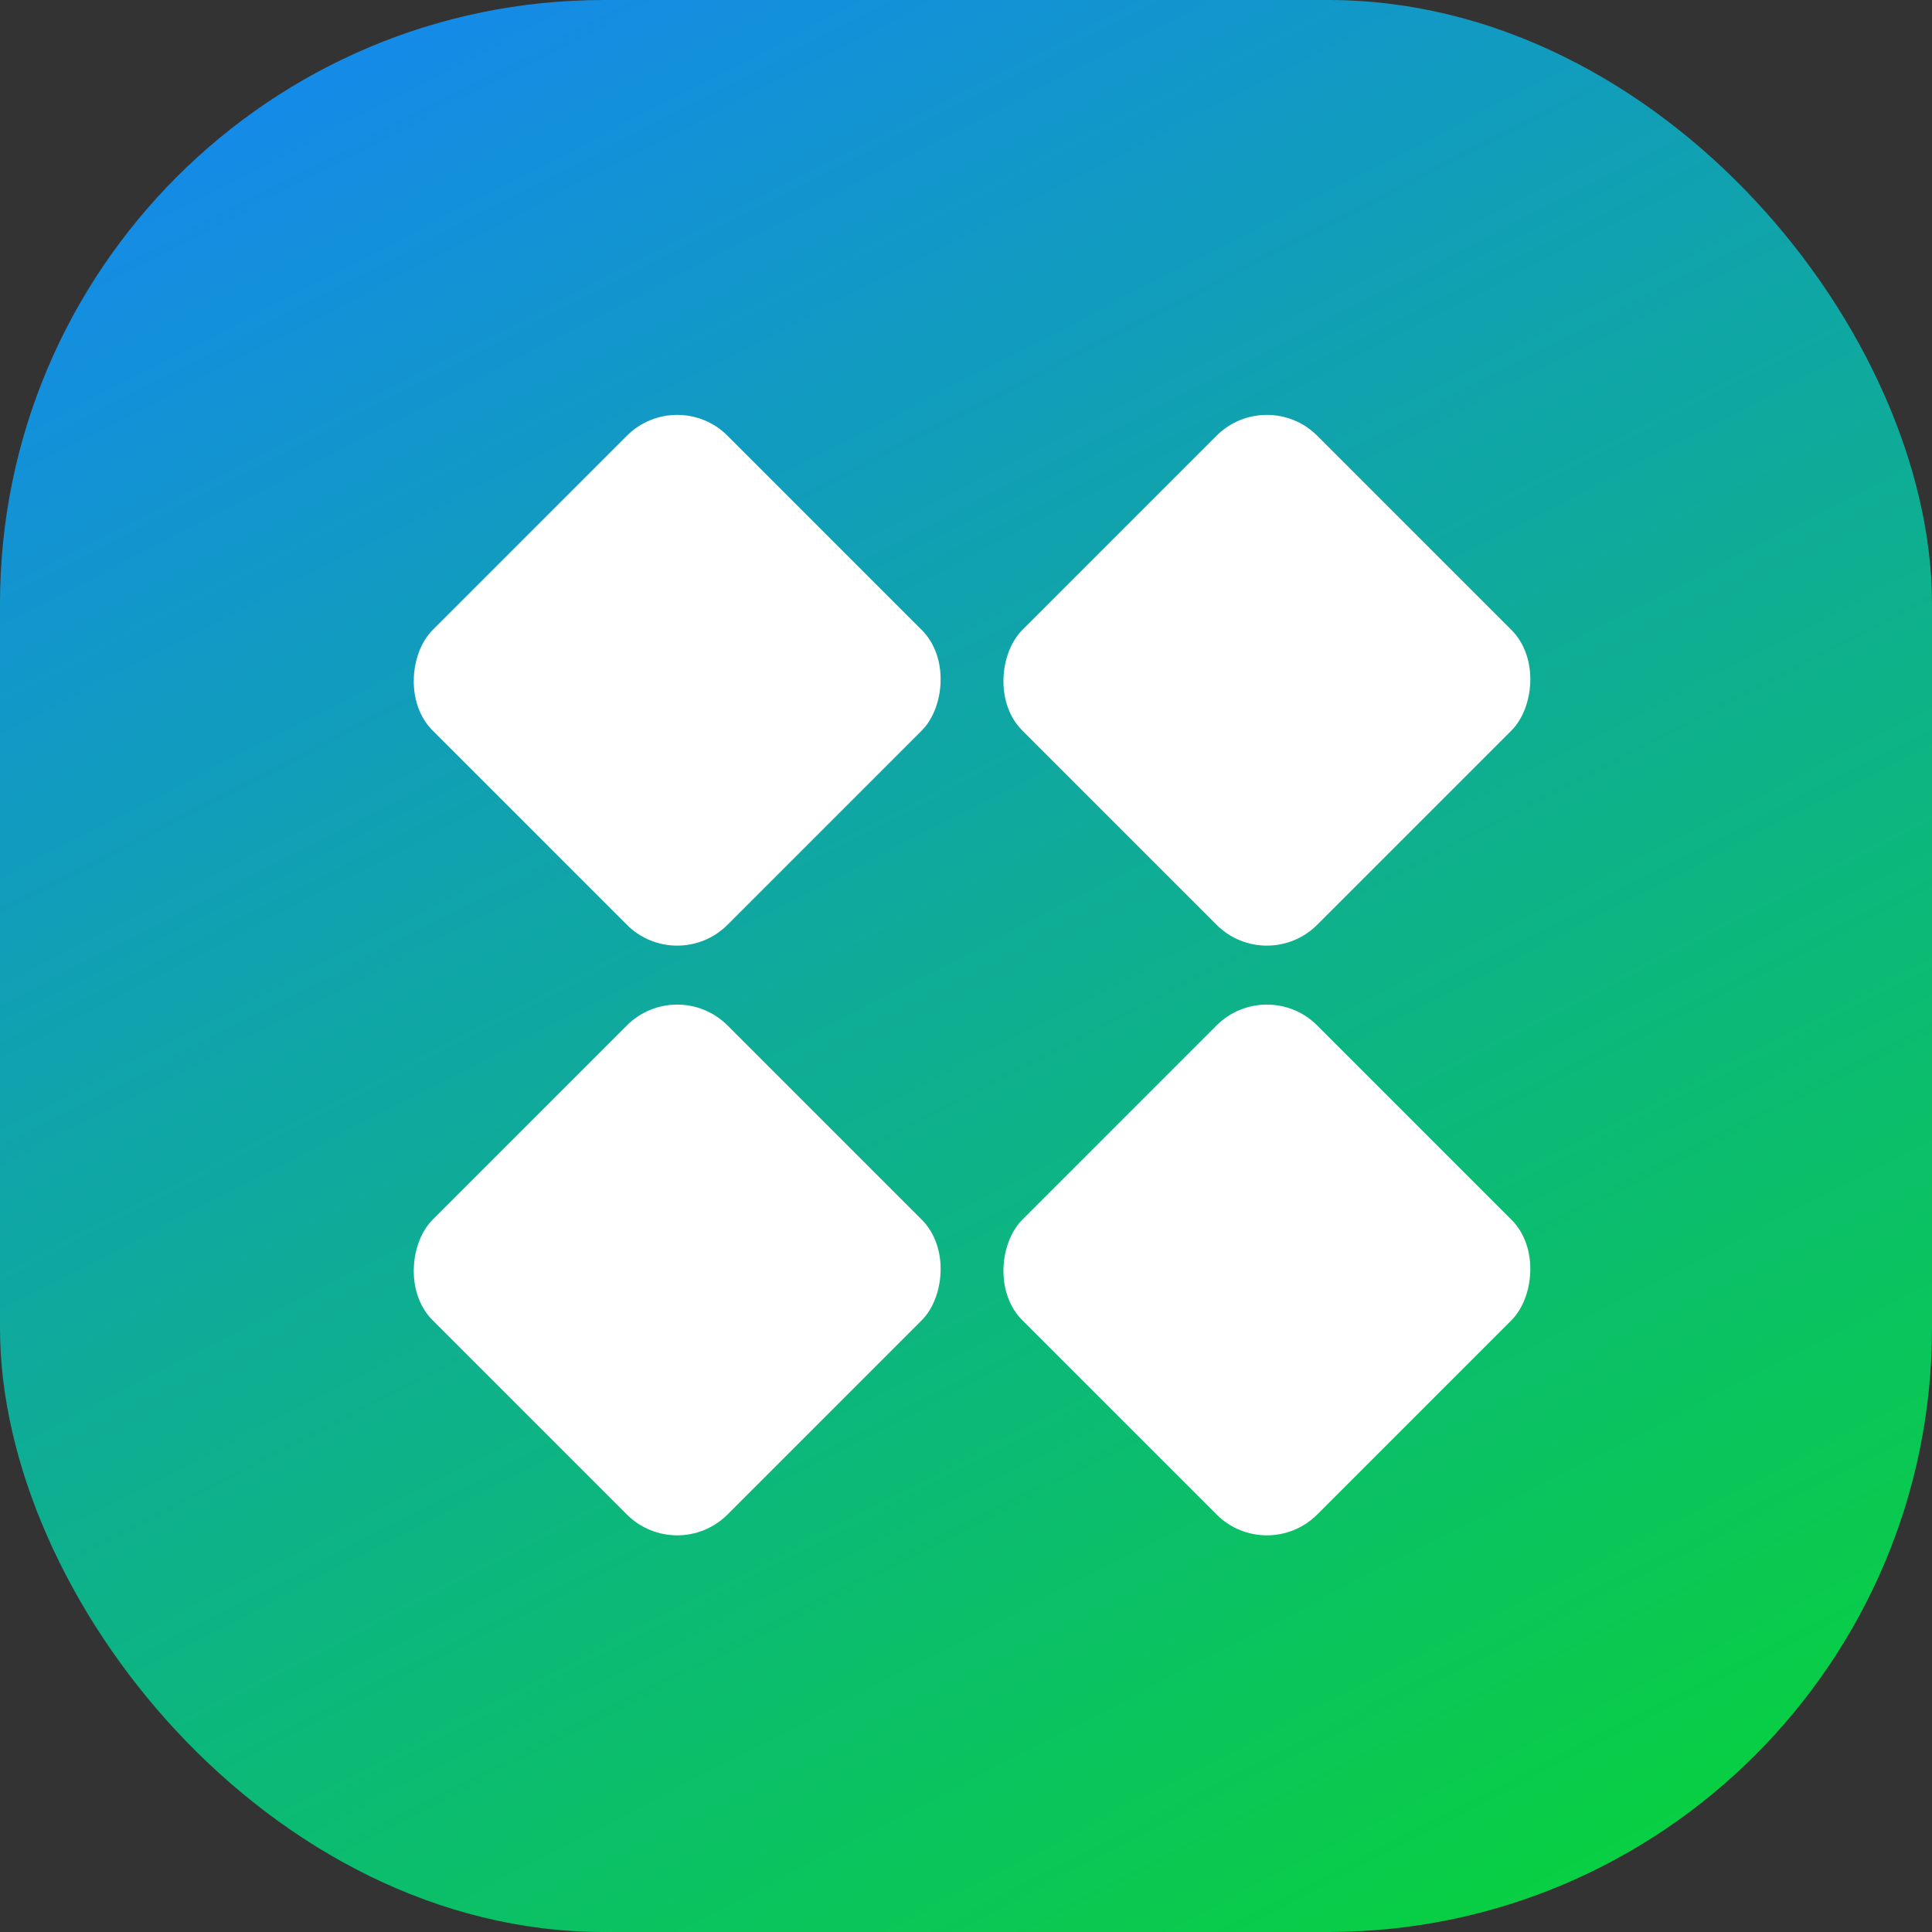 <svg width="64" height="64" viewBox="0 0 64 64" fill="none" xmlns="http://www.w3.org/2000/svg">
<rect x="0" y="0" width="64" height="64" fill="#333333" stroke="none"/>
<rect width="64" height="64" rx="20" fill="url(#paint0_linear_2339_44)"/>
<rect x="41.967" y="12.767" width="13.813" height="13.813" rx="2.358" transform="rotate(45 41.967 12.767)" fill="white"/>
<rect x="41.967" y="32.302" width="13.813" height="13.813" rx="2.358" transform="rotate(45 41.967 32.302)" fill="white"/>
<rect x="22.433" y="12.767" width="13.813" height="13.813" rx="2.358" transform="rotate(45 22.433 12.767)" fill="white"/>
<rect x="22.433" y="32.302" width="13.813" height="13.813" rx="2.358" transform="rotate(45 22.433 32.302)" fill="white"/>
<defs>
<linearGradient id="paint0_linear_2339_44" x1="-1.52845e-06" y1="-3.707" x2="38.439" y2="70.634" gradientUnits="userSpaceOnUse">
<stop stop-color="#1681FF"/>
<stop offset="1" stop-color="#08D040"/>
</linearGradient>
</defs>
</svg>
